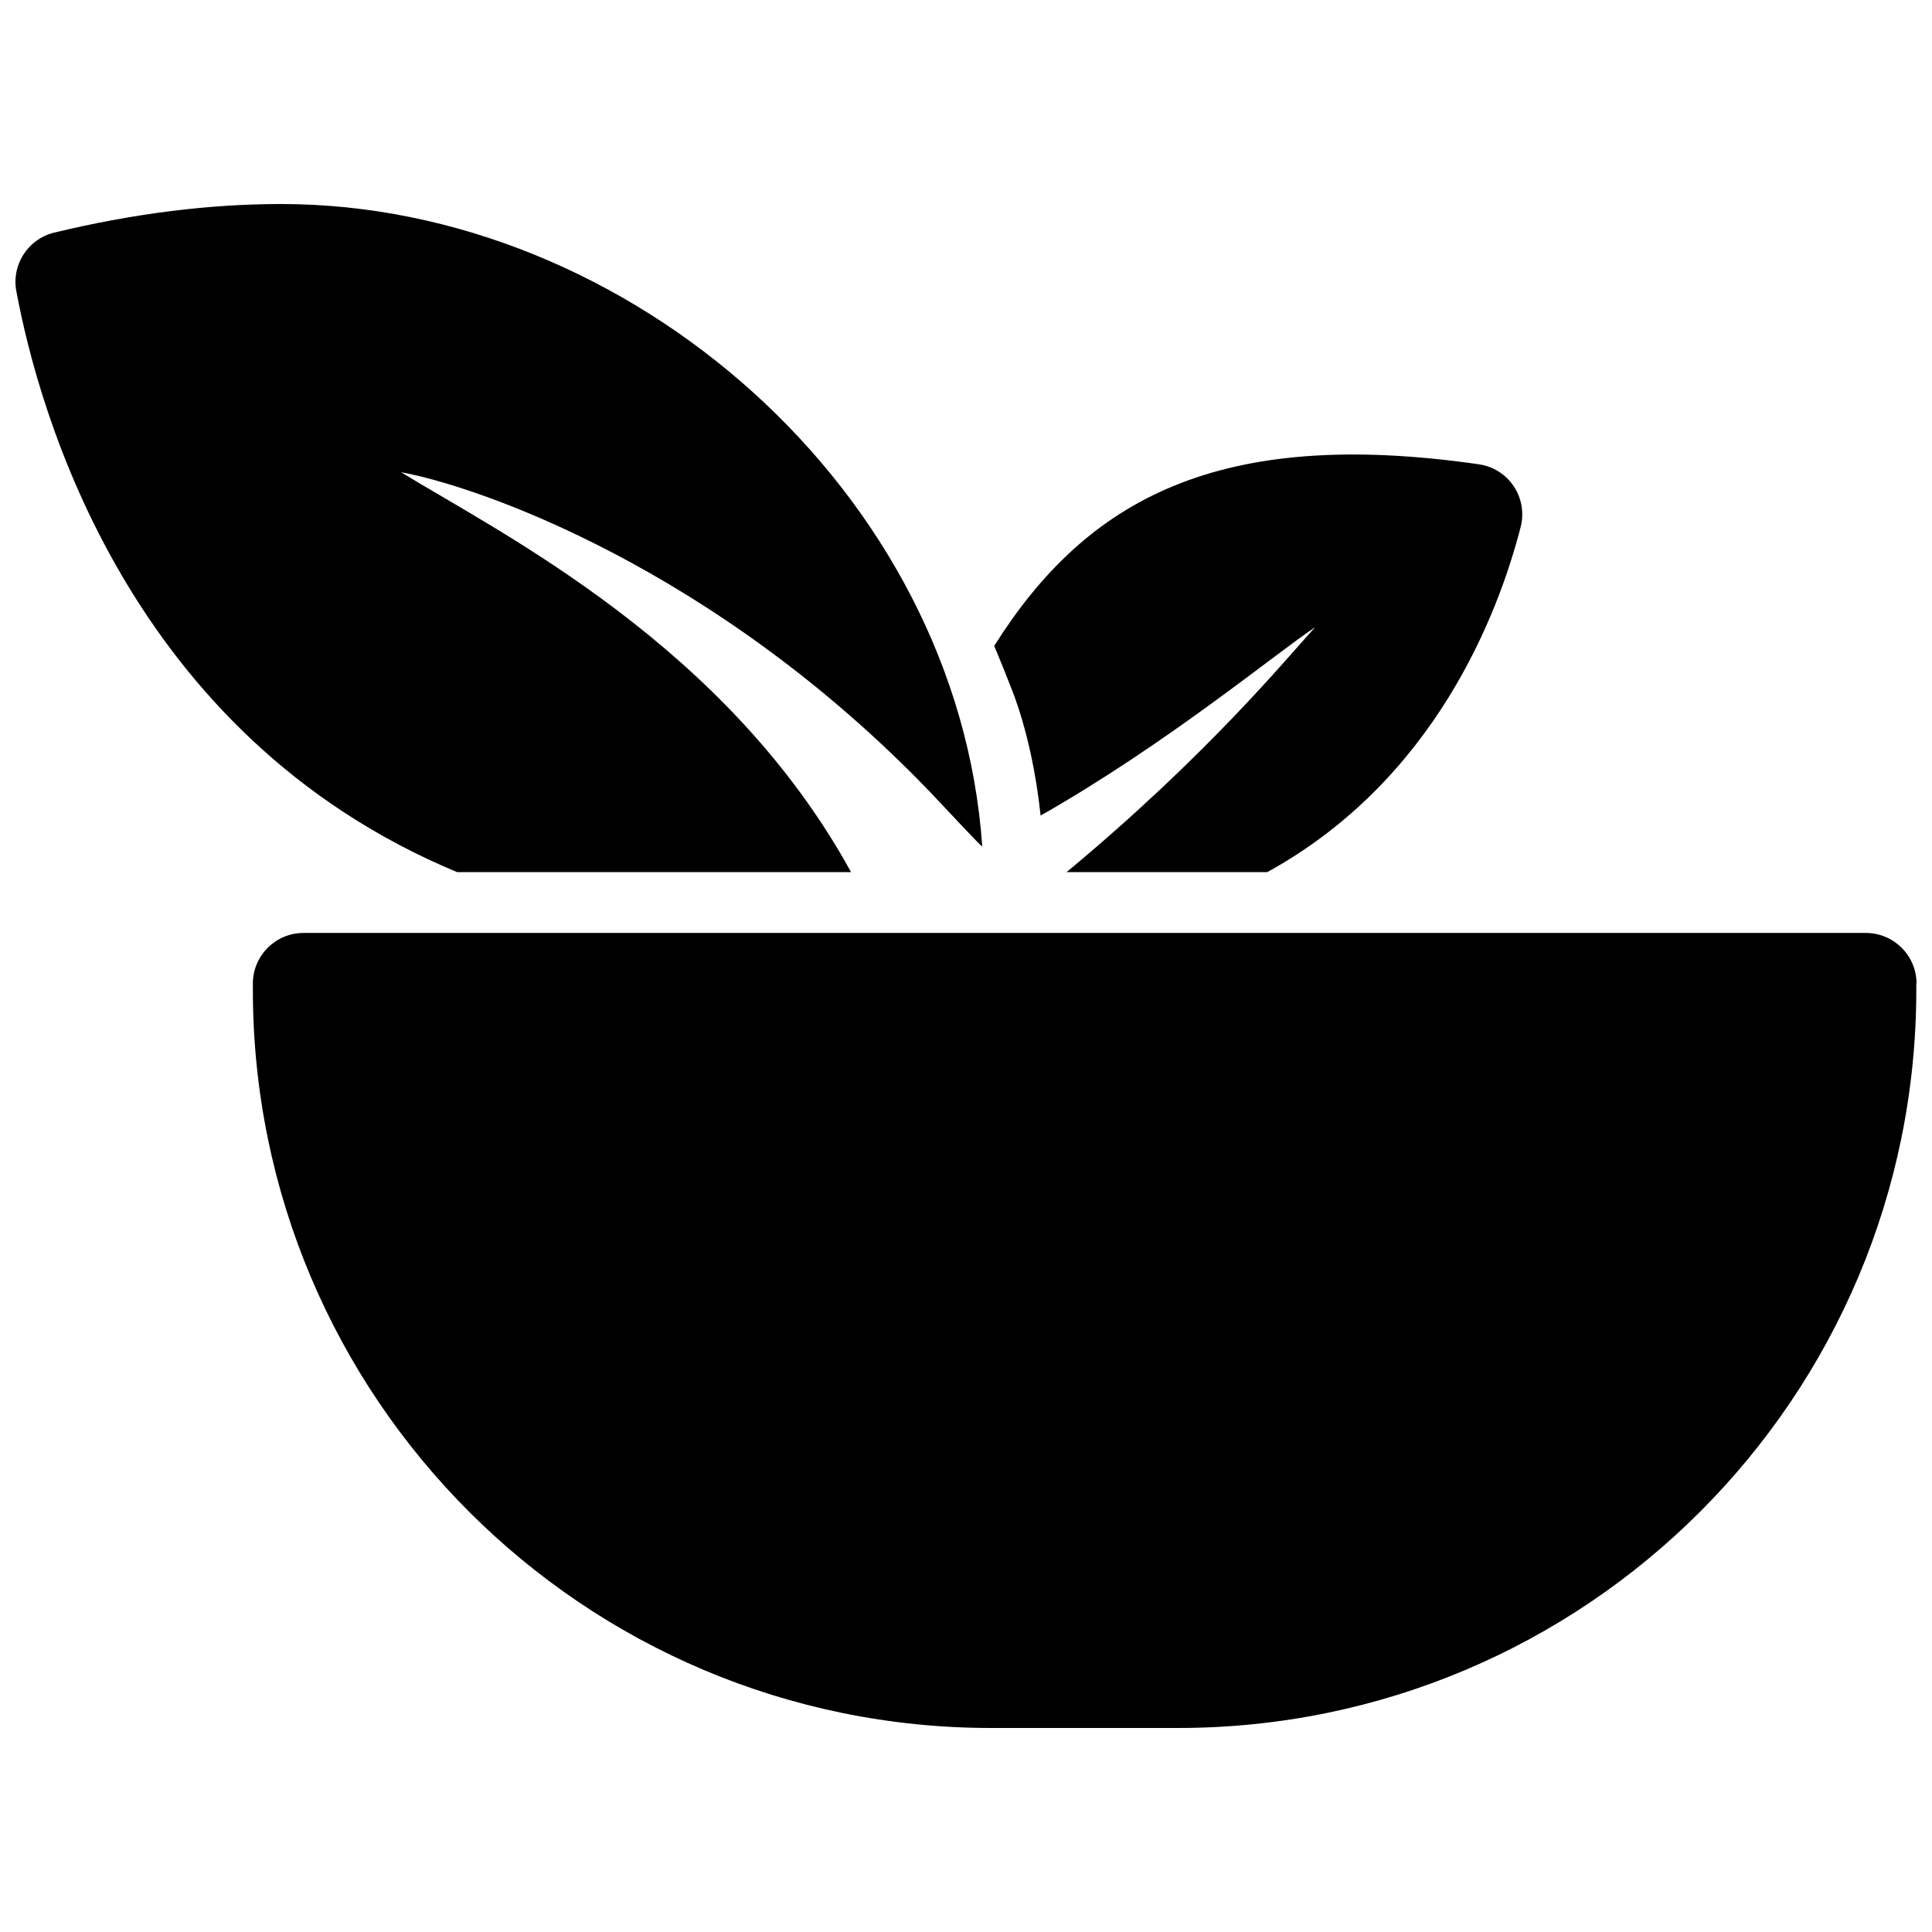 <?xml version="1.0" encoding="UTF-8"?>
<!-- Uploaded to: SVG Repo, www.svgrepo.com, Generator: SVG Repo Mixer Tools -->
<svg width="800px" height="800px" version="1.1" viewBox="144 144 512 512" xmlns="http://www.w3.org/2000/svg">
 <defs>
  <clipPath id="b">
   <path d="m148.09 198h256.91v178h-256.91z"/>
  </clipPath>
  <clipPath id="a">
   <path d="m211 391h440.9v211h-440.9z"/>
  </clipPath>
 </defs>
 <path d="m426.65 375.12h53.184c44.59-24.496 61.297-68.711 67.152-91.434 1.988-7.789-3.168-15.527-11.121-16.652-69.141-9.938-103.95 9.348-128.39 48.133 1.719 4.082 3.387 8.219 4.996 12.41 3.707 9.832 6.125 21.488 7.305 32.555 33.469-19.016 62.371-43.031 72.738-49.906-7.57 8.273-28.469 33.844-65.859 64.895z"/>
 <g clip-path="url(#b)">
  <path d="m148.32 221.11c5.965 32.07 29.707 117.76 116.84 154.02h104.38c-32.984-60.113-92.617-89.66-119.26-105.99 20.309 3.707 83.105 25.25 140.38 84.934 4.406 4.621 13.375 14.344 13.645 14.234-6.5-94.012-93.637-170.24-185.77-170.24-18.75 0-38.785 2.418-60.168 7.574-6.93 1.668-11.336 8.488-10.047 15.473z"/>
 </g>
 <g clip-path="url(#a)">
  <path d="m651.9 404.67c0-7.414-6.016-13.43-13.43-13.43h-414.03c-7.414 0-13.43 6.016-13.43 13.43v1.613c0 108.09 87.621 195.65 195.65 195.65h49.531c108.09 0 195.65-87.621 195.65-195.65v-1.613z"/>
 </g>
</svg>
